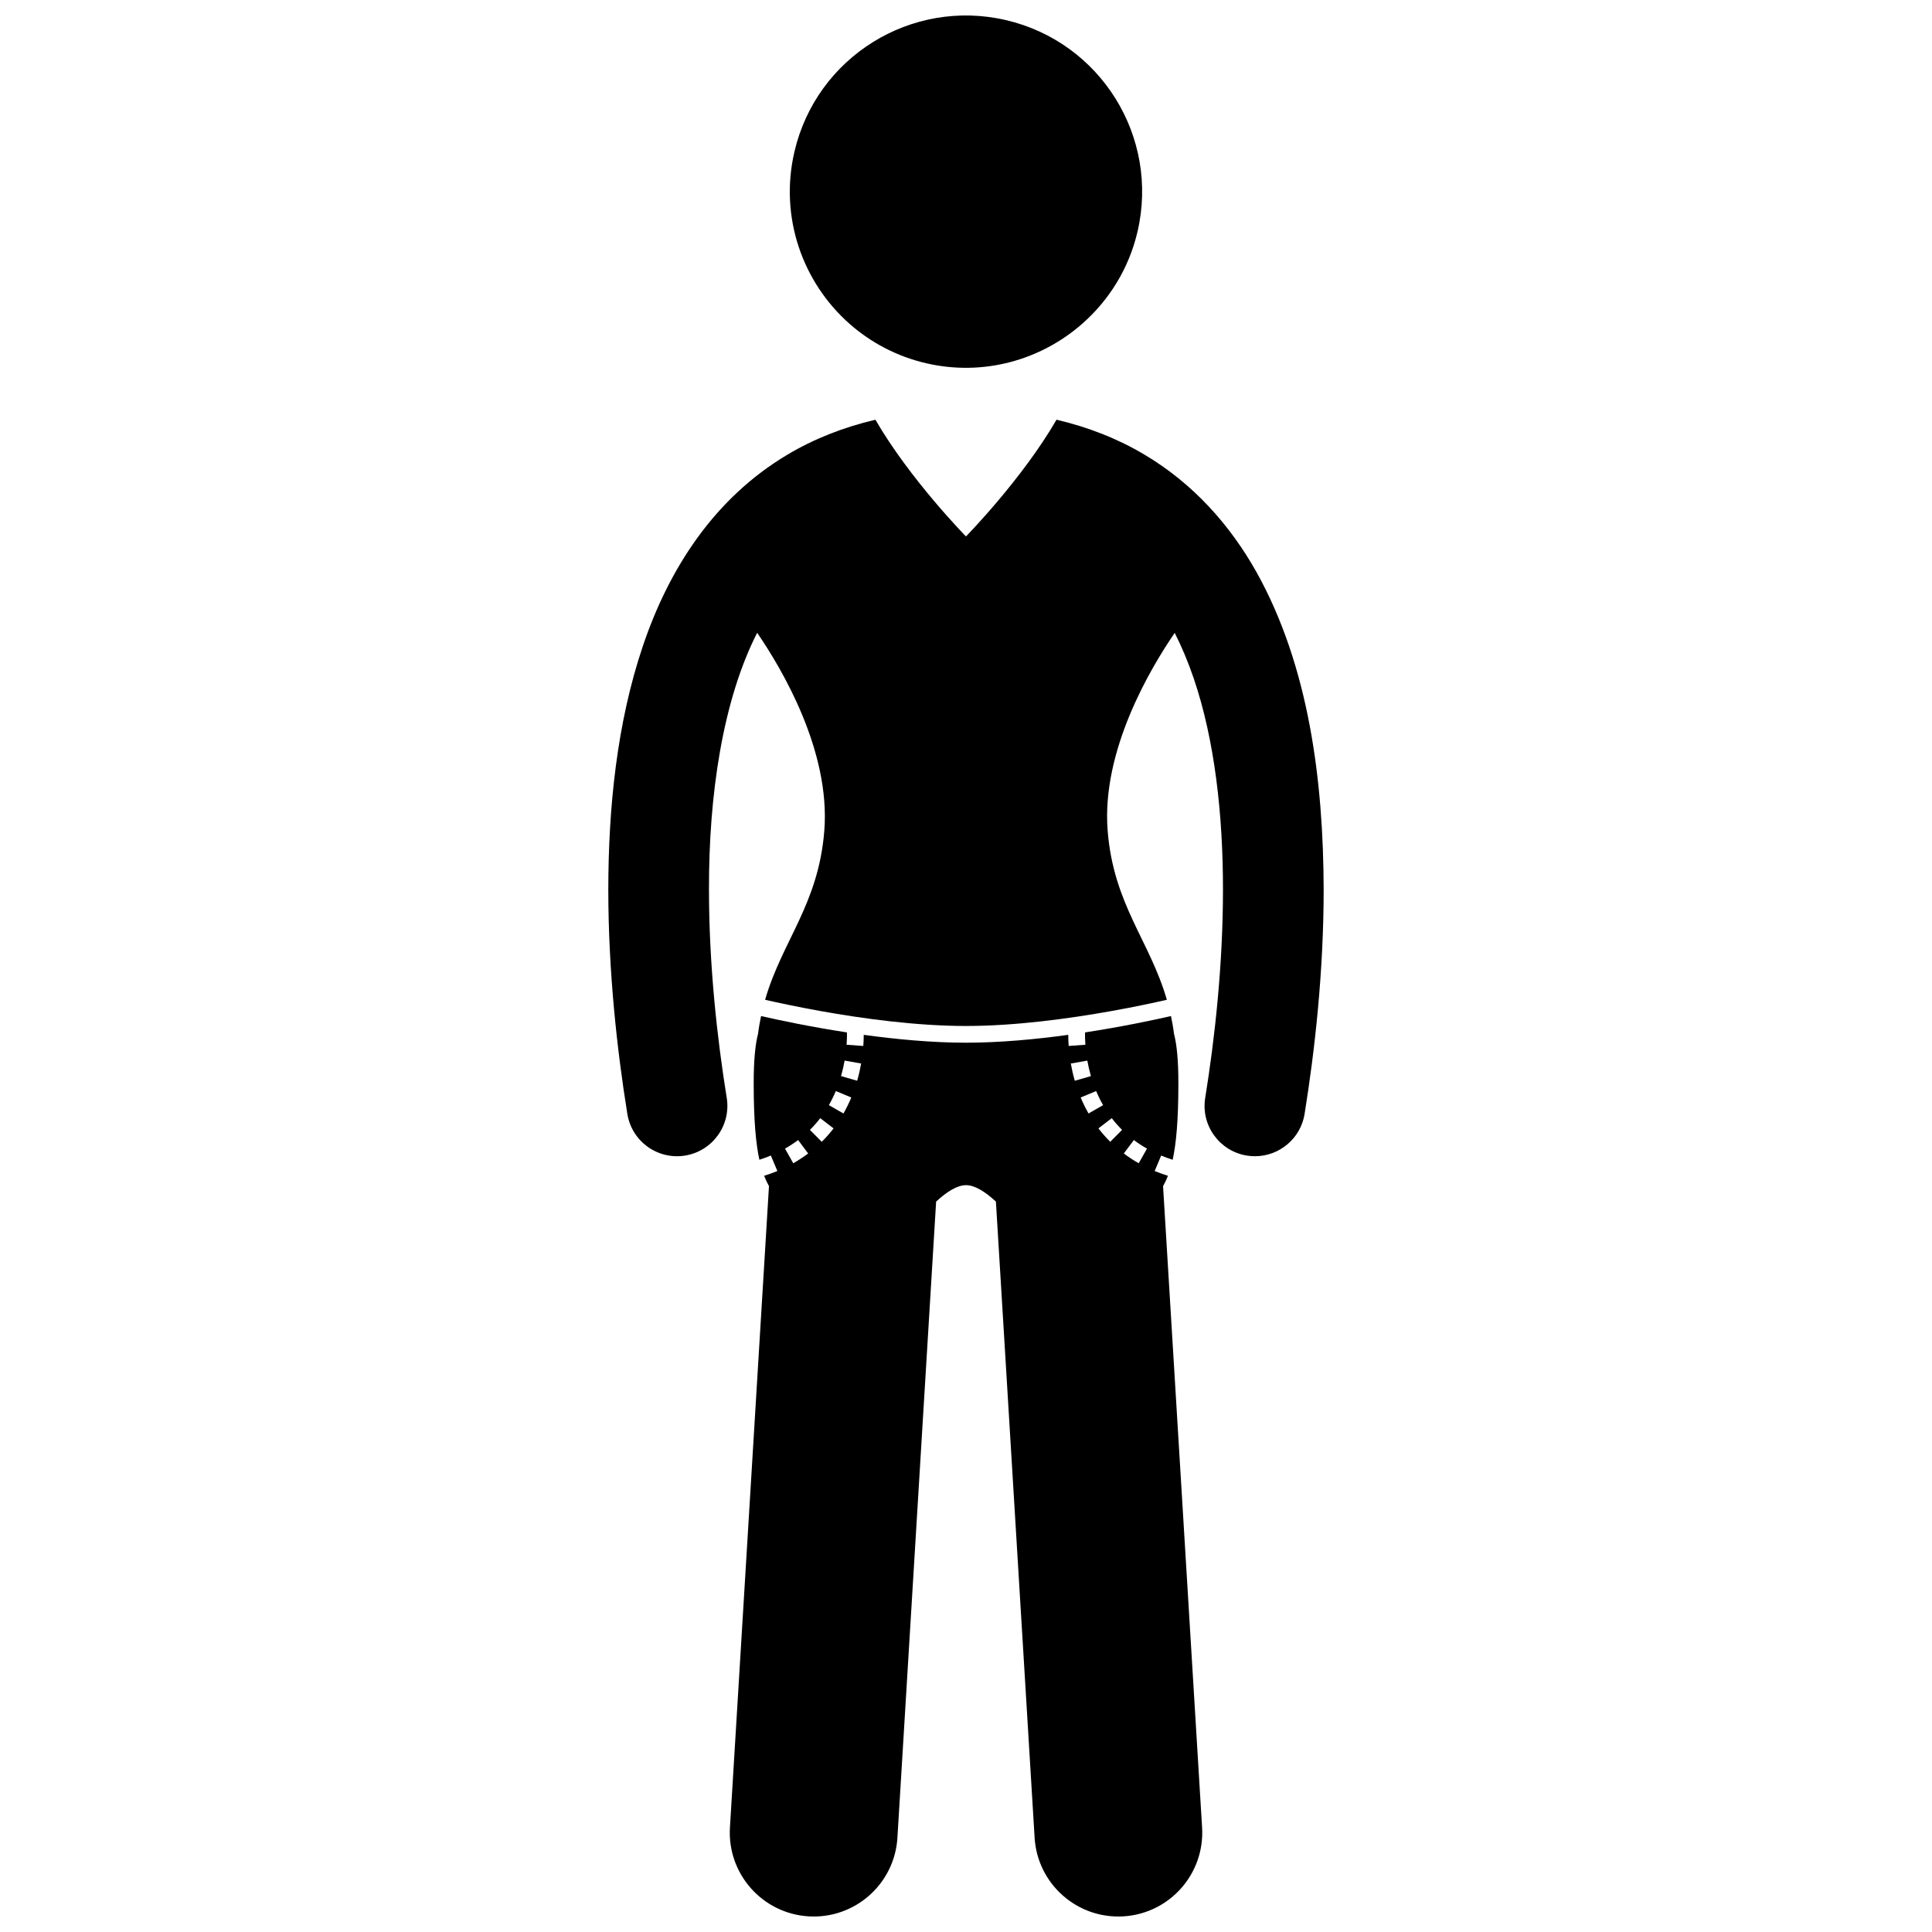 <?xml version="1.0" encoding="UTF-8"?>
<!-- Uploaded to: SVG Repo, www.svgrepo.com, Generator: SVG Repo Mixer Tools -->
<svg width="800px" height="800px" version="1.1" viewBox="144 144 512 512" xmlns="http://www.w3.org/2000/svg">
 <defs>
  <clipPath id="b">
   <path d="m337 413h126v238.9h-126z"/>
  </clipPath>
  <clipPath id="a">
   <path d="m353 148.09h94v93.906h-94z"/>
  </clipPath>
 </defs>
 <path d="m325.55 450.24c7.273-1.176 12.211-8.023 11.043-15.293-2.555-15.789-4.711-35.391-4.707-55.207-0.066-24.875 3.574-49.977 12.77-68.043 6.504 9.477 19.457 31.262 17.797 52.422-1.539 19.566-11.168 29.176-15.695 44.836 3.324 0.758 8.496 1.871 14.738 2.992 11.051 1.984 25.414 3.953 38.496 3.949 13.086 0.004 27.445-1.965 38.496-3.949 6.246-1.117 11.418-2.231 14.742-2.992-4.523-15.66-14.156-25.273-15.691-44.836-1.664-21.141 11.262-42.906 17.773-52.398 1.895 3.746 3.578 7.766 5.047 12.082 5.57 16.359 7.758 36.25 7.742 55.934 0.004 19.816-2.156 39.422-4.707 55.211-1.176 7.273 3.766 14.121 11.039 15.293 0.719 0.117 1.438 0.172 2.144 0.172 6.43 0 12.094-4.66 13.156-11.211l-0.004-0.004c2.727-16.867 5.051-37.738 5.055-59.465-0.074-28.773-3.879-59.16-17.797-84.109-6.973-12.426-16.738-23.457-29.723-31.16-6.93-4.133-14.727-7.227-23.273-9.238-9.188 15.863-24 30.934-24 30.934s-14.812-15.066-24-30.93c-8.543 2.012-16.34 5.106-23.273 9.238-19.547 11.617-31.52 30.438-38.367 50.781-6.894 20.438-9.129 42.891-9.145 64.488 0.004 21.723 2.328 42.586 5.047 59.465 1.172 7.273 8.027 12.215 15.297 11.039z"/>
 <g clip-path="url(#b)">
  <path d="m431.54 418.29c0 0.676 0.023 1.555 0.102 2.582l-4.434 0.316c-0.082-1.148-0.109-2.125-0.109-2.902v-0.043c-8.637 1.191-18.102 2.082-27.102 2.086-9-0.004-18.469-0.898-27.102-2.086v0.043c0 0.777-0.027 1.754-0.109 2.902l-4.434-0.316c0.074-1.031 0.102-1.906 0.102-2.582 0-0.266-0.004-0.492-0.008-0.688-9.785-1.504-18.086-3.269-22.754-4.336-0.316 1.504-0.598 3.051-0.797 4.684-0.742 2.824-1.16 7.047-1.16 13.129 0 10.012 0.602 16.129 1.512 20.273 1.059-0.348 2.082-0.715 3.039-1.121l1.727 4.102c-1.109 0.469-2.305 0.871-3.516 1.262 0.41 1.047 0.844 1.934 1.289 2.742l-10.344 169.97c-0.746 12.258 8.582 22.797 20.844 23.547 12.254 0.746 22.797-8.586 23.539-20.844l10.258-168.58c2.914-2.676 5.609-4.348 7.922-4.348 2.309 0 5.008 1.672 7.922 4.348l10.258 168.58c0.742 12.258 11.285 21.59 23.539 20.844 12.262-0.746 21.59-11.285 20.844-23.547l-10.344-169.96c0.445-0.812 0.883-1.699 1.293-2.75-1.211-0.395-2.406-0.797-3.519-1.262l1.727-4.102c0.961 0.406 1.984 0.777 3.043 1.121 0.91-4.144 1.516-10.262 1.516-20.277 0-6.078-0.422-10.293-1.164-13.125-0.203-1.637-0.484-3.184-0.797-4.688-4.672 1.07-12.977 2.836-22.762 4.336-0.016 0.203-0.02 0.43-0.02 0.691zm-61.934 16.559c-0.59 1.402-1.277 2.824-2.086 4.234l-3.859-2.211c0.715-1.246 1.32-2.496 1.844-3.742v0.008zm-11.434 14.832c-1.219 0.914-2.531 1.785-3.949 2.594l-2.191-3.879c1.25-0.703 2.406-1.469 3.477-2.269zm0.465-6.246c1.016-1.008 1.918-2.043 2.734-3.106l3.531 2.707c-0.93 1.211-1.98 2.406-3.129 3.555zm13.574-17.594c-0.25 1.426-0.59 2.965-1.055 4.566l-4.269-1.23c0.41-1.438 0.715-2.816 0.945-4.109zm66.012 20.746c-1.152-1.148-2.199-2.34-3.129-3.555l3.531-2.707c0.812 1.062 1.715 2.098 2.734 3.106zm6.262-0.457c1.07 0.797 2.227 1.562 3.477 2.269l-2.191 3.879c-1.422-0.809-2.734-1.676-3.949-2.594zm-9.996-13c0.523 1.246 1.129 2.5 1.844 3.742l-3.859 2.211c-0.805-1.41-1.492-2.832-2.086-4.234l4.102-1.711zm-1.387-3.949-4.269 1.23c-0.465-1.602-0.801-3.141-1.055-4.566l4.375-0.773c0.234 1.293 0.543 2.668 0.949 4.109z"/>
 </g>
 <g clip-path="url(#a)">
  <path d="m430.8 229.8c7.066-6.207 12.359-14.57 14.656-24.426 5.844-25.109-9.77-50.203-34.871-56.047-25.109-5.844-50.203 9.766-56.051 34.875-4.039 17.336 2.16 34.656 14.645 45.648 5.602 4.93 12.461 8.594 20.234 10.406 15.242 3.543 30.457-0.855 41.387-10.457z"/>
 </g>
</svg>